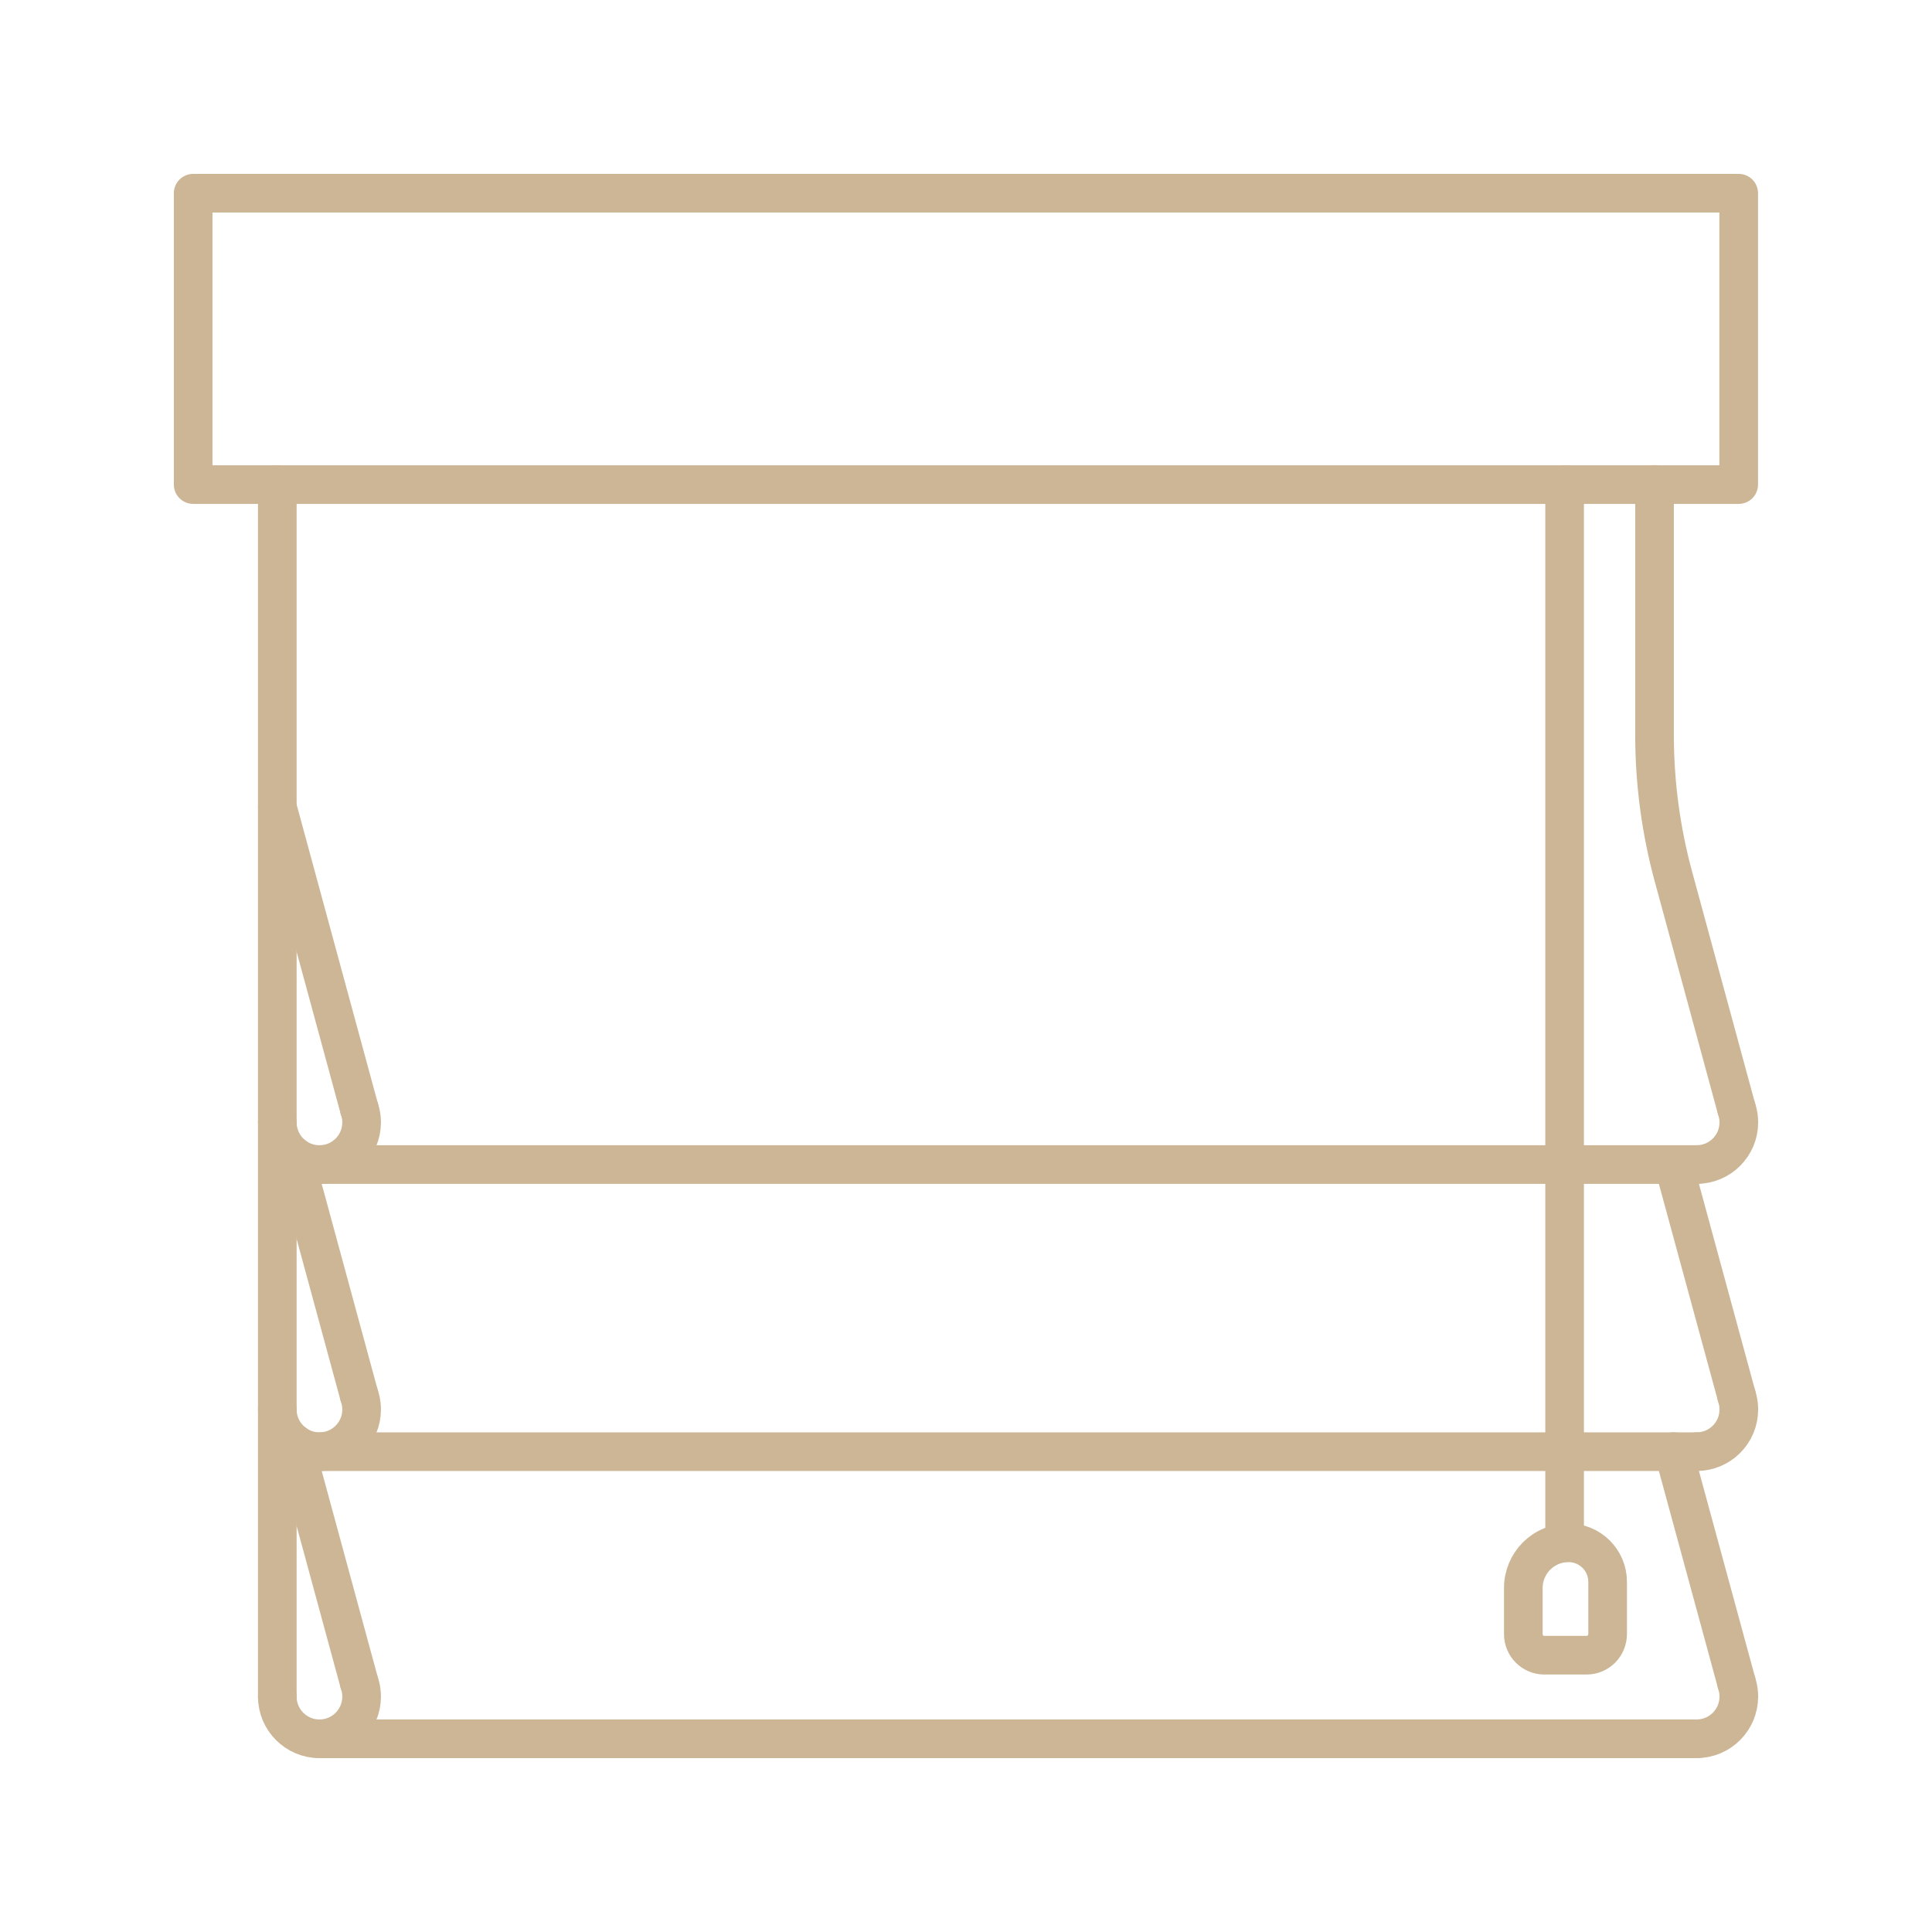 <?xml version="1.0" encoding="utf-8"?>
<!-- Generator: Adobe Illustrator 16.0.0, SVG Export Plug-In . SVG Version: 6.00 Build 0)  -->
<!DOCTYPE svg PUBLIC "-//W3C//DTD SVG 1.1//EN" "http://www.w3.org/Graphics/SVG/1.1/DTD/svg11.dtd">
<svg version="1.1" id="Calque_1" xmlns="http://www.w3.org/2000/svg" xmlns:xlink="http://www.w3.org/1999/xlink" x="0px" y="0px"
	 width="75px" height="75px" viewBox="0 0 75 75" enable-background="new 0 0 75 75" xml:space="preserve">
<g>
	
		<line fill="none" stroke="#CCB696" stroke-width="1.5" stroke-linecap="round" stroke-linejoin="round" stroke-miterlimit="10" x1="60.738" y1="18.811" x2="60.738" y2="59.891"/>
	<path fill="none" stroke="#CCB696" stroke-width="1.5" stroke-linecap="round" stroke-linejoin="round" stroke-miterlimit="10" d="
		M62.407,63.437c0,0.452-0.366,0.818-0.818,0.818h-1.636c-0.452,0-0.818-0.366-0.818-0.818v-1.789c0-0.971,0.785-1.757,1.756-1.757
		c0.838,0,1.517,0.679,1.517,1.517V63.437z"/>
	
		<rect x="7.499" y="7.5" fill="none" stroke="#CCB696" stroke-width="1.5" stroke-linecap="round" stroke-linejoin="round" stroke-miterlimit="10" width="59.997" height="11.311"/>
	
		<line fill="none" stroke="#CCB696" stroke-width="1.5" stroke-linecap="round" stroke-linejoin="round" stroke-miterlimit="10" x1="65.865" y1="67.5" x2="12.401" y2="67.5"/>
	
		<polyline fill="none" stroke="#CCB696" stroke-width="1.5" stroke-linecap="round" stroke-linejoin="round" stroke-miterlimit="10" points="
		10.765,65.863 10.765,56.354 10.765,54.718 10.765,45.208 10.765,43.572 10.765,31.336 10.765,29.701 10.765,18.81 	"/>
	<path fill="none" stroke="#CCB696" stroke-width="1.5" stroke-linecap="round" stroke-linejoin="round" stroke-miterlimit="10" d="
		M10.765,65.863c0,0.902,0.734,1.637,1.636,1.637c0.905,0,1.637-0.734,1.637-1.637c0-0.139-0.017-0.272-0.049-0.4
		c-0.012-0.05-0.028-0.099-0.044-0.148"/>
	
		<line fill="none" stroke="#CCB696" stroke-width="1.5" stroke-linecap="round" stroke-linejoin="round" stroke-miterlimit="10" x1="13.944" y1="65.314" x2="11.417" y2="56.021"/>
	<path fill="none" stroke="#CCB696" stroke-width="1.5" stroke-linecap="round" stroke-linejoin="round" stroke-miterlimit="10" d="
		M10.765,54.718c0,0.903,0.734,1.636,1.636,1.636c0.905,0,1.637-0.732,1.637-1.636c0-0.139-0.017-0.272-0.049-0.401
		c-0.012-0.049-0.028-0.098-0.044-0.146"/>
	
		<line fill="none" stroke="#CCB696" stroke-width="1.5" stroke-linecap="round" stroke-linejoin="round" stroke-miterlimit="10" x1="13.944" y1="54.17" x2="11.417" y2="44.878"/>
	<path fill="none" stroke="#CCB696" stroke-width="1.5" stroke-linecap="round" stroke-linejoin="round" stroke-miterlimit="10" d="
		M10.765,43.572c0,0.904,0.734,1.636,1.636,1.636c0.905,0,1.637-0.731,1.637-1.636c0-0.137-0.017-0.27-0.049-0.397
		c-0.012-0.053-0.028-0.103-0.044-0.148"/>
	
		<line fill="none" stroke="#CCB696" stroke-width="1.5" stroke-linecap="round" stroke-linejoin="round" stroke-miterlimit="10" x1="13.944" y1="43.025" x2="10.766" y2="31.336"/>
	<path fill="none" stroke="#CCB696" stroke-width="1.5" stroke-linecap="round" stroke-linejoin="round" stroke-miterlimit="10" d="
		M67.41,65.314c0.016,0.05,0.027,0.099,0.042,0.148c0.032,0.128,0.049,0.262,0.049,0.4c0,0.902-0.733,1.637-1.636,1.637"/>
	
		<line fill="none" stroke="#CCB696" stroke-width="1.5" stroke-linecap="round" stroke-linejoin="round" stroke-miterlimit="10" x1="67.41" y1="65.314" x2="64.971" y2="56.354"/>
	<path fill="none" stroke="#CCB696" stroke-width="1.5" stroke-linecap="round" stroke-linejoin="round" stroke-miterlimit="10" d="
		M67.41,54.17c0.016,0.049,0.027,0.098,0.042,0.146c0.032,0.129,0.049,0.263,0.049,0.401c0,0.903-0.733,1.636-1.636,1.636"/>
	
		<line fill="none" stroke="#CCB696" stroke-width="1.5" stroke-linecap="round" stroke-linejoin="round" stroke-miterlimit="10" x1="67.41" y1="54.17" x2="64.971" y2="45.208"/>
	<path fill="none" stroke="#CCB696" stroke-width="1.5" stroke-linecap="round" stroke-linejoin="round" stroke-miterlimit="10" d="
		M67.41,43.026c0.016,0.046,0.027,0.096,0.042,0.148c0.032,0.128,0.049,0.261,0.049,0.397c0,0.904-0.733,1.636-1.636,1.636"/>
	<path fill="none" stroke="#CCB696" stroke-width="1.5" stroke-linecap="round" stroke-linejoin="round" stroke-miterlimit="10" d="
		M67.407,43.025l-2.442-8.987c-0.488-1.793-0.736-3.644-0.736-5.503v-9.729"/>
	
		<polyline fill="none" stroke="#CCB696" stroke-width="1.5" stroke-linecap="round" stroke-linejoin="round" stroke-miterlimit="10" points="
		65.865,56.354 64.229,56.354 12.401,56.354 	"/>
	
		<polyline fill="none" stroke="#CCB696" stroke-width="1.5" stroke-linecap="round" stroke-linejoin="round" stroke-miterlimit="10" points="
		65.865,45.208 64.229,45.208 12.401,45.208 	"/>
</g>
</svg>
